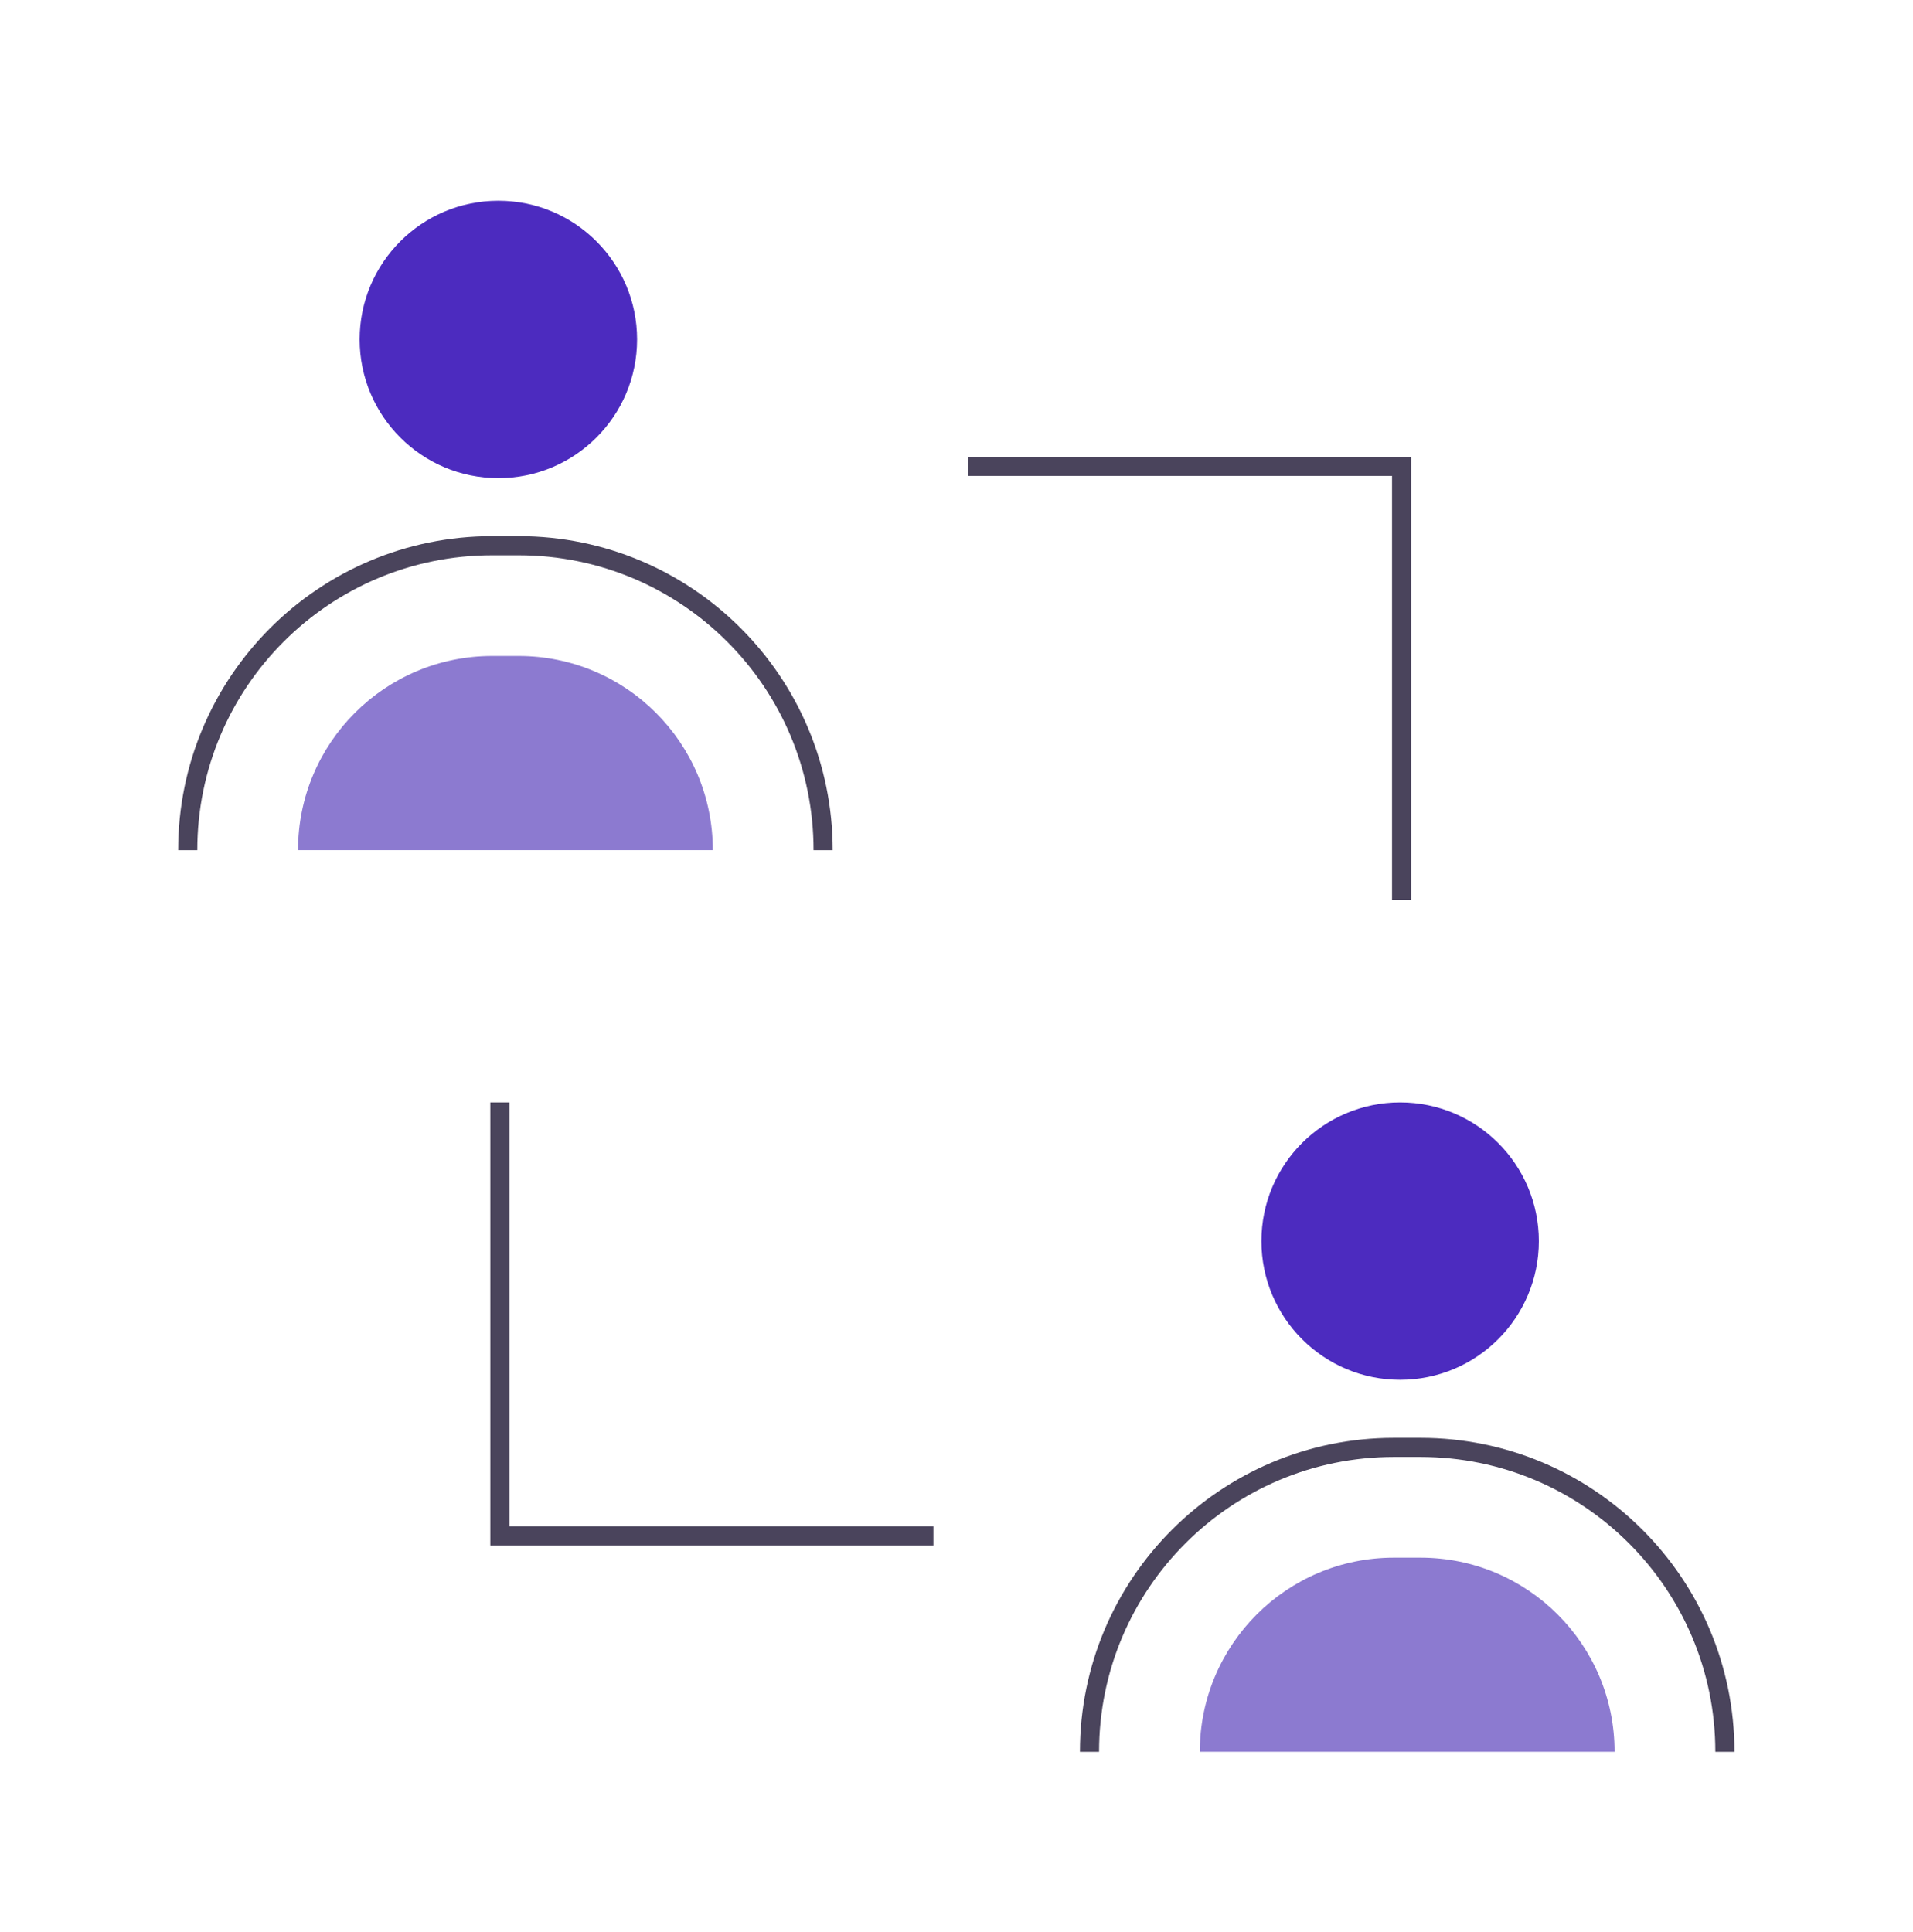 <svg width="100" height="101" viewBox="0 0 100 101" fill="none" xmlns="http://www.w3.org/2000/svg">
<path d="M15.579 44.442C15.579 38.837 20.122 34.293 25.728 34.293H27.112C32.717 34.293 37.262 38.836 37.262 44.442" fill="#8C7AD0"/>
<path d="M9.813 44.445C9.813 35.655 16.939 28.529 25.729 28.529H27.113C35.902 28.529 43.028 35.655 43.028 44.445" stroke="#4A445C" stroke-miterlimit="10"/>
<path d="M26.051 24.997C30.056 24.997 33.303 21.75 33.303 17.745C33.303 13.741 30.056 10.494 26.051 10.494C22.046 10.494 18.8 13.741 18.8 17.745C18.8 21.75 22.046 24.997 26.051 24.997Z" fill="#4C2BBF"/>
<path d="M62.718 91.579C62.718 85.974 67.261 81.43 72.867 81.43H74.251C79.856 81.43 84.4 85.973 84.4 91.579" fill="#8C7AD0"/>
<path d="M56.952 91.581C56.952 82.792 64.078 75.666 72.867 75.666H74.251C83.041 75.666 90.167 82.792 90.167 91.581" stroke="#4A445C" stroke-miterlimit="10"/>
<path d="M73.19 72.133C77.195 72.133 80.441 68.887 80.441 64.882C80.441 60.877 77.195 57.631 73.19 57.631C69.185 57.631 65.939 60.877 65.939 64.882C65.939 68.887 69.185 72.133 73.19 72.133Z" fill="#4C2BBF"/>
<path d="M50.605 24.381H73.267V47.042" stroke="#4A445C"/>
<path d="M48.792 80.293H26.131V57.631" stroke="#4A445C"/>
</svg>
